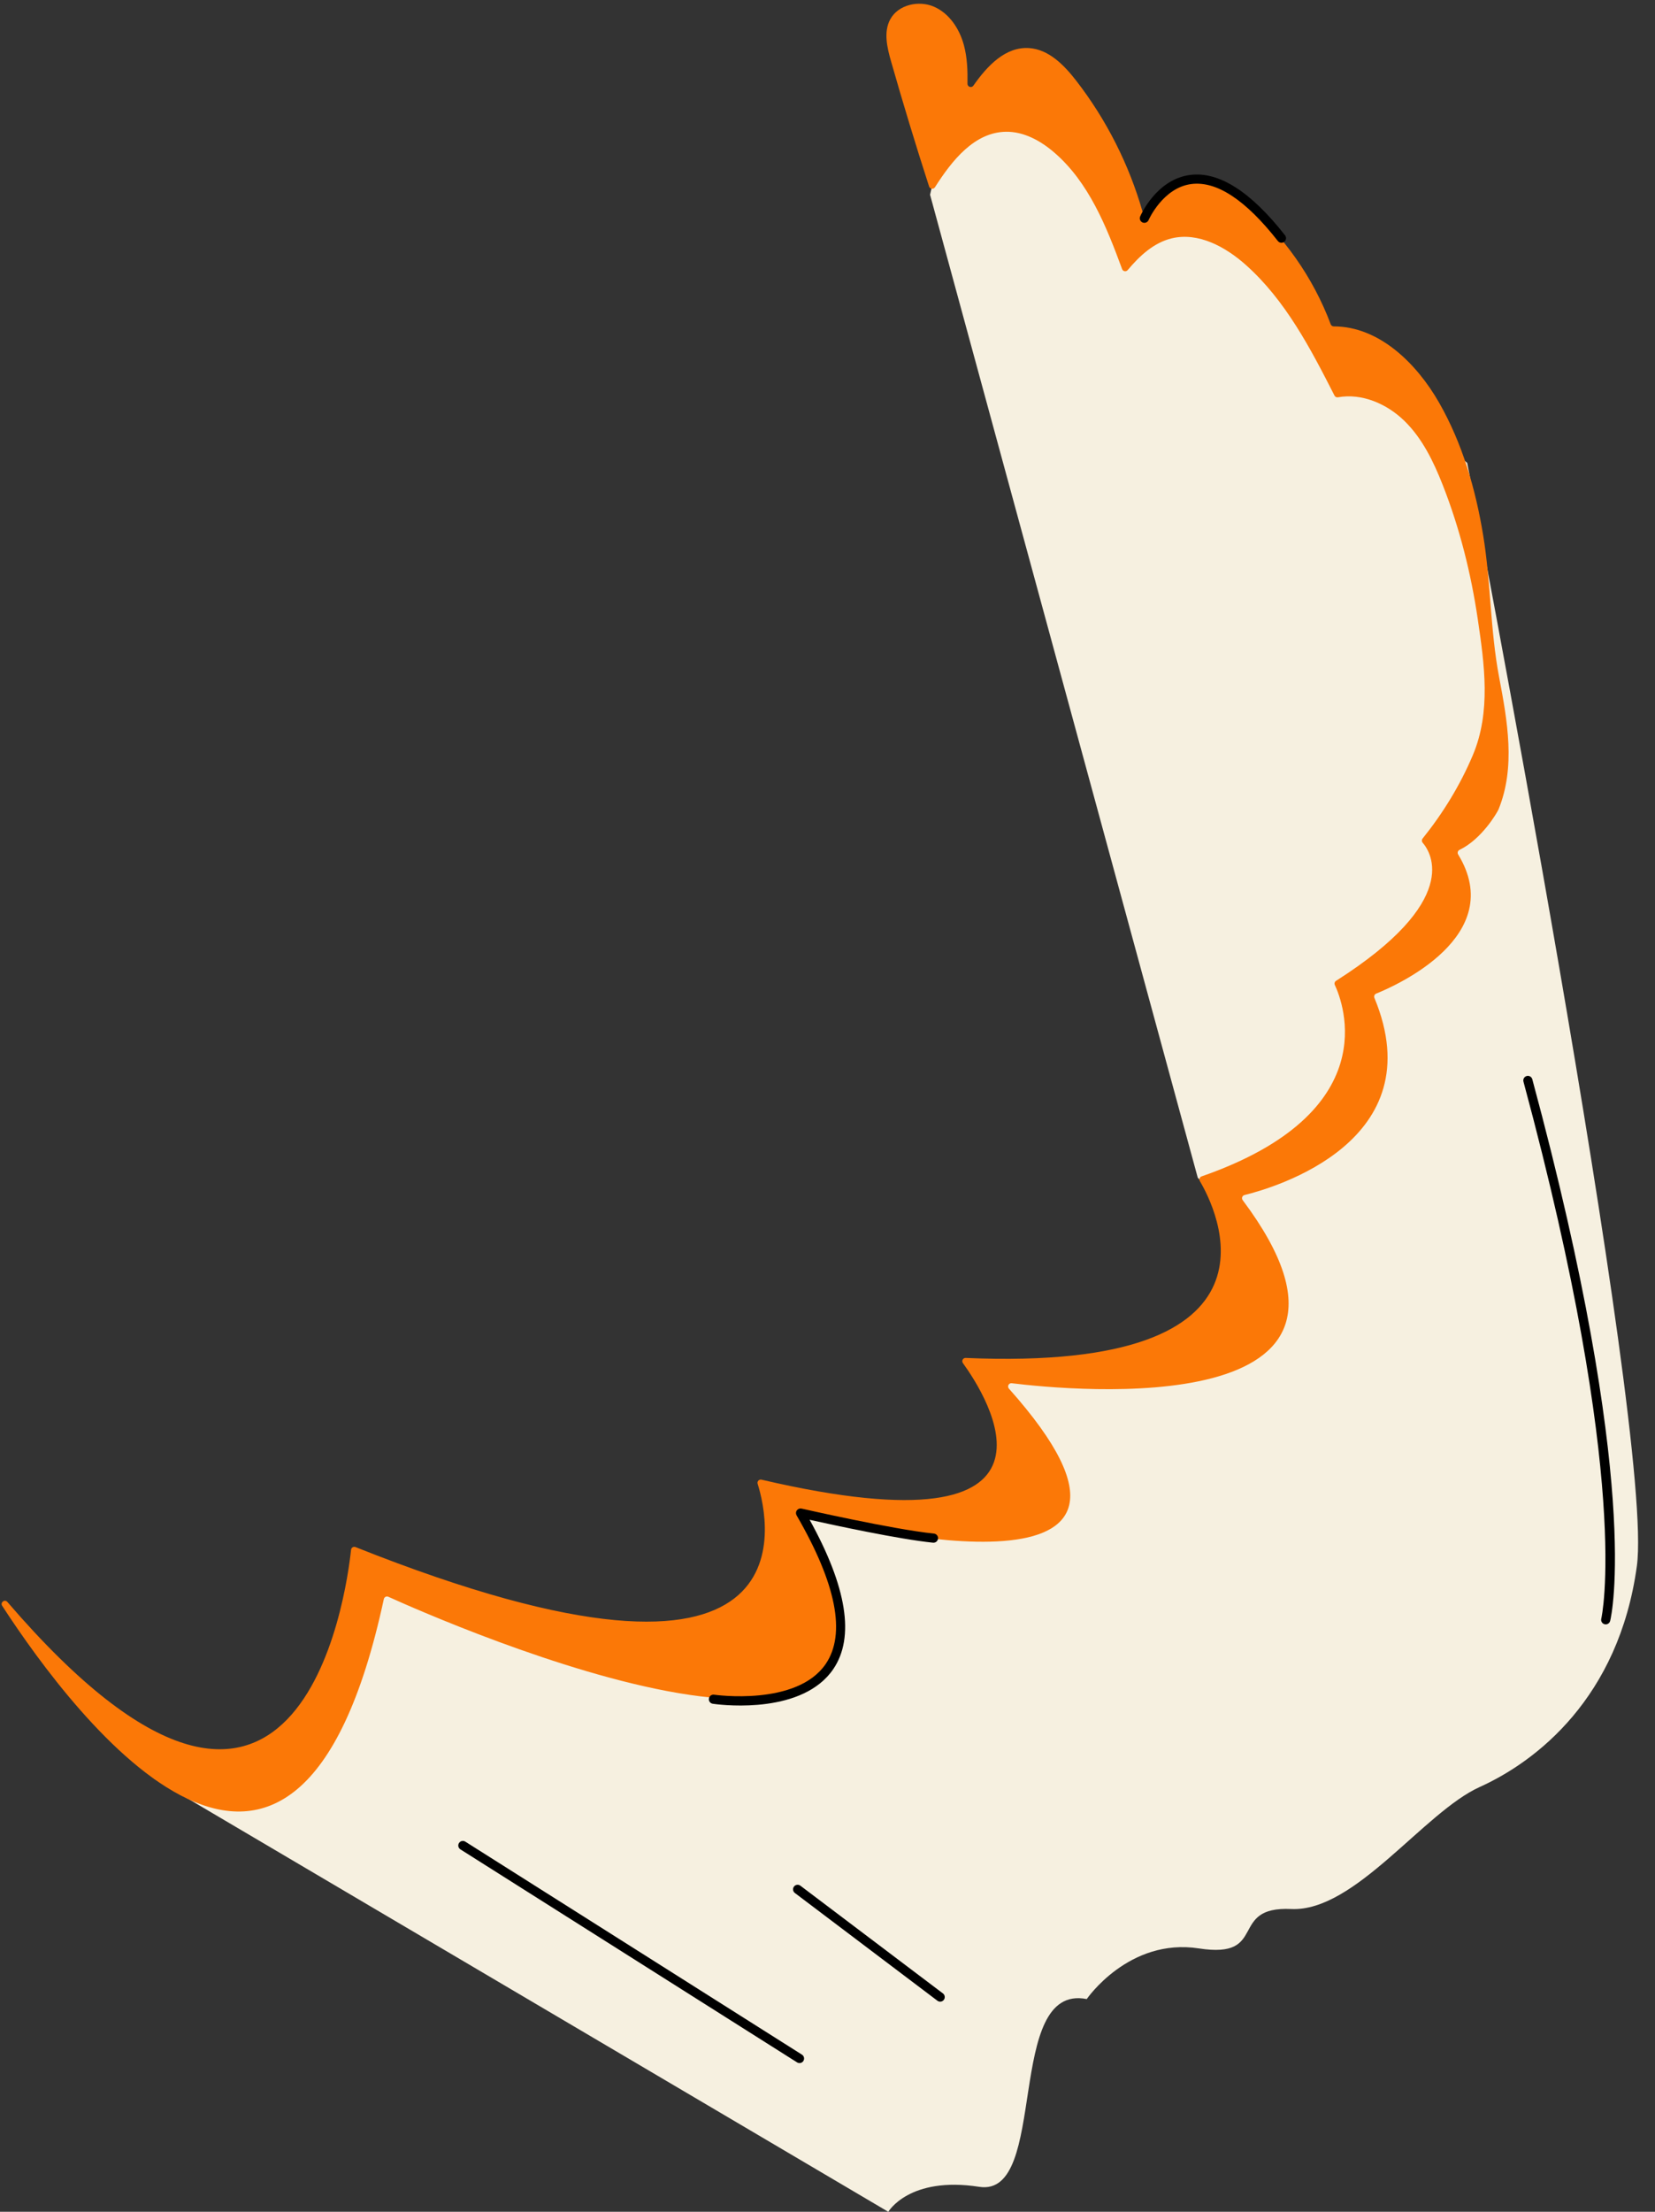 <?xml version="1.0" encoding="UTF-8"?><svg xmlns="http://www.w3.org/2000/svg" xmlns:xlink="http://www.w3.org/1999/xlink" height="2476.2" preserveAspectRatio="xMidYMid meet" version="1.0" viewBox="-1.8 -4.2 1854.2 2476.2" width="1854.2" zoomAndPan="magnify"><rect x="-1.8" y="-4.2" width="1854.2" height="2476.2" fill="#333333" stroke="none"/><g id="change1_1"><path d="M170.82,1987.15l822.6,484.91c0,0,23.26-40.16,101.89-27.98 c78.63,12.18,27.72-228.57,120.43-210.2c0,0,47.09-68.88,125.72-56.7c78.63,12.18,32.08-47.48,103.39-44.12 c71.31,3.36,148.41-108.31,211.27-136.66c62.86-28.35,155.73-99.49,175.97-247.37S1642.02,514.07,1642.02,514.07l-167.16-142.72 l-105.68-141.66l-108.65,30.61L1157.85,86.37l-98.7,46.18l-18.94,81.26l299.92,1100.53l38.67,39.4l14.11,146.18l-289.73,34.97 l43.75,142.42l-263.84,1.56l-27.36,189.54l-445.89-106.49l-56.07,165.71l-111.64,62.89L170.82,1987.15z" fill="#F6F0E0"/></g><g id="change2_1"><path d="M0.64,1793.62c82.51,126.8,328.55,451.8,427.59-7.57c0.49-2.27,2.94-3.52,5.06-2.56 c55.77,25.29,657.3,291.41,465.57-86.46c-1.42-2.8,1.11-5.97,4.15-5.18c61.02,15.84,448.99,109.11,225.56-141.39 c-2.23-2.5-0.18-6.45,3.15-6.04c66.61,8.16,446.02,44.91,258.74-204.98c-1.57-2.09-0.49-5.1,2.04-5.72 c33.83-8.31,212.09-60.33,145.52-220.76c-0.77-1.86,0.14-3.99,2.01-4.75c22.65-9.15,147.47-64.6,91.84-155.75 c-1.12-1.84-0.44-4.25,1.5-5.18c25.02-11.93,42.41-42.06,43.76-45.38c19.26-47.4,9.86-99.32,0.65-147.84 c-10.04-52.89-9.19-106.04-17.87-158.87c-8.48-51.62-23.21-102.7-49.26-148.35c-25.28-44.31-67.48-85.66-118.21-85.62 c-1.5,0-2.83-0.96-3.36-2.37c-19.72-52.57-53.14-99.95-96.06-136.15c-16.96-14.3-37.82-27.52-59.76-24.26 c-20.46,3.04-35.62,19.31-48.54,35.92c-1.82,2.34-5.54,1.61-6.35-1.24c-15.17-53.08-40.54-103.22-74.34-146.87 c-13.57-17.52-30.87-35.23-52.98-36.63c-26.32-1.66-46.61,19.67-62.29,42.05c-2.06,2.95-6.68,1.45-6.62-2.14 c0.25-14.61-0.25-29.25-4.06-43.3c-4.9-18.07-16.2-35.36-33.36-42.87c-17.15-7.51-40.24-2.36-49.14,14.12 c-7.65,14.16-3.49,31.52,0.92,46.99c13.39,46.96,27.61,93.69,42.63,140.15c0.95,2.94,4.89,3.43,6.55,0.82 c19.24-30.27,44.3-61.55,79.46-62.12c20.08-0.33,38.93,10.08,54.15,23.18c38.64,33.24,58.43,82.61,76.1,130.62 c0.97,2.63,4.41,3.22,6.22,1.07c13.38-15.97,29.28-30.72,49.34-35.55c29.8-7.18,60.27,9.48,83.15,29.88 c44.23,39.43,72.33,93.32,99.22,146.17c0.73,1.43,2.3,2.21,3.87,1.93c26.75-4.89,54.79,7.27,74.37,26.33 c20.22,19.68,32.8,45.82,43.12,72.09c18.95,48.22,31.6,98.77,39.16,149.99c7.47,50.57,14.95,103.67-5.51,152.17 c-14.17,33.59-33.46,65.02-56.31,93.41c-1.1,1.36-1.09,3.31,0.05,4.63c9.62,11.14,43.86,65.16-97.02,154.68 c-1.55,0.98-2.14,2.95-1.36,4.61c9.45,20.19,56.7,142.72-149.28,214.33c-2.17,0.75-3.1,3.31-1.93,5.28 c17.22,29.06,112.64,214.2-262.37,197.96c-3.04-0.13-4.9,3.3-3.12,5.76c26.15,36.05,141.86,216.15-225.64,130.54 c-2.74-0.64-5.15,1.93-4.31,4.62c13.05,41.76,67.15,276.97-450.55,70.84c-2.24-0.89-4.72,0.59-4.97,2.98 c-5.15,48.35-57.79,439.06-385.09,58.42C3.49,1785.83-1.84,1789.82,0.64,1793.62z" fill="#FB7807"/></g><g id="change3_1"><path d="M897.69,2303.93c-1.65,1.77-4.37,2.17-6.48,0.83l-377.19-238.48c-2.39-1.51-3.11-4.68-1.59-7.07 c1.5-2.4,4.68-3.11,7.07-1.59l377.19,238.48c2.39,1.51,3.11,4.68,1.59,7.07C898.11,2303.45,897.9,2303.7,897.69,2303.93z M1055.63,2234.75c1.71-2.26,1.26-5.47-1-7.18l-159.72-120.63c-2.26-1.71-5.5-1.2-7.18,1c-1.71,2.26-1.26,5.47,1,7.18l159.72,120.63 c2.11,1.6,5.06,1.31,6.83-0.59C1055.4,2235.03,1055.52,2234.89,1055.63,2234.75z M931.83,1864.38 c24.17-35.57,15.23-91.75-26.56-167.09c28.03,6.22,100.55,21.84,138.26,25.65c2.82,0.28,5.33-1.77,5.61-4.58 c0.28-2.82-1.77-5.33-4.58-5.62c-45.74-4.62-147.3-27.76-148.32-27.99c-1.99-0.45-4.02,0.31-5.27,1.96 c-1.21,1.64-1.33,3.85-0.3,5.61c44.51,76.73,55.52,132.67,32.7,166.28c-32.41,47.73-124.2,34.65-125.12,34.52 c-2.8-0.42-5.41,1.51-5.83,4.31c-0.42,2.8,1.51,5.41,4.31,5.83c3.79,0.57,88.2,12.62,128.16-30.19 C927.39,1870.39,929.72,1867.5,931.83,1864.38z M1437.92,259.27c-38.43-49.04-74.22-71.78-106.37-67.6 c-37.67,4.9-55.23,44.77-55.95,46.47c-1.12,2.6,0.08,5.6,2.68,6.73c2.59,1.12,5.61-0.07,6.74-2.67 c0.16-0.36,16.06-36.26,47.92-40.36c28.29-3.64,60.9,17.82,96.92,63.77c1.74,2.23,4.97,2.62,7.19,0.87 c0.21-0.17,0.41-0.35,0.59-0.54C1439.33,264.11,1439.5,261.28,1437.92,259.27z M1802.16,1810.51c1.5-6.03,35.28-152.88-87.23-606.43 c-0.74-2.73-3.55-4.35-6.29-3.61c-2.74,0.74-4.35,3.55-3.61,6.29c121.56,450.01,87.53,599.83,87.18,601.29 c-0.67,2.75,1,5.52,3.75,6.2c1.87,0.46,3.75-0.17,4.98-1.48C1801.51,1812.15,1801.94,1811.39,1802.16,1810.51z"/></g></svg>